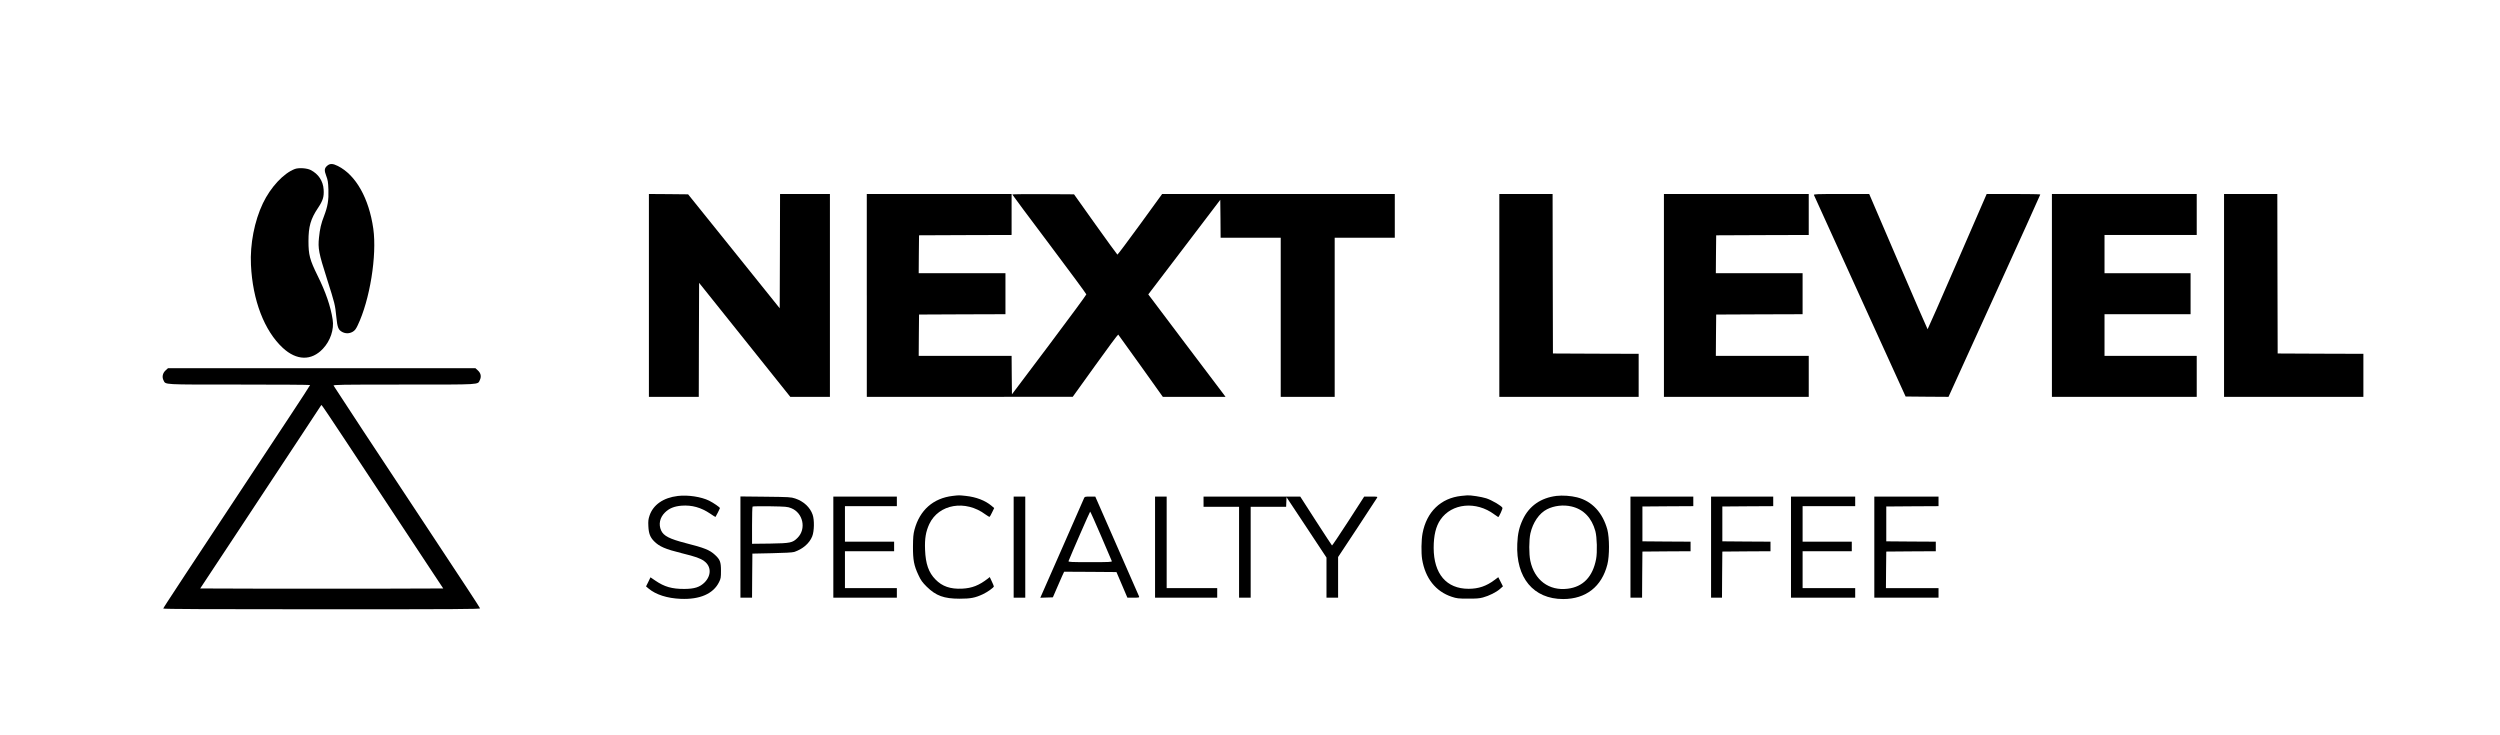 <?xml version="1.0" standalone="no"?>
<!DOCTYPE svg PUBLIC "-//W3C//DTD SVG 20010904//EN"
 "http://www.w3.org/TR/2001/REC-SVG-20010904/DTD/svg10.dtd">
<svg version="1.0" xmlns="http://www.w3.org/2000/svg"
 width="3660pt" height="1076pt" viewBox="0 0 3660 1076"
 preserveAspectRatio="xMidYMid meet">
<g transform="translate(0,1076) scale(0.1,-0.1)"
fill="#000000" stroke="none">
<path d="M4792 8335 c-44 -37 -47 -69 -16 -150 23 -60 28 -89 32 -201 5 -155
-10 -245 -63 -384 -44 -112 -62 -190 -75 -319 -17 -158 -3 -228 116 -601 117
-369 119 -376 138 -561 15 -155 30 -190 88 -220 49 -25 101 -24 150 3 31 18
47 37 74 94 179 372 284 1025 229 1416 -63 444 -255 786 -519 918 -73 37 -115
38 -154 5z"/>
<path d="M4317 8286 c-164 -61 -355 -266 -468 -502 -124 -260 -190 -599 -175
-902 24 -518 196 -965 466 -1215 202 -187 420 -192 588 -12 109 116 165 283
142 427 -29 191 -103 407 -221 643 -114 232 -133 303 -133 505 0 214 32 325
139 485 73 109 90 164 83 270 -8 125 -76 228 -190 286 -54 28 -175 36 -231 15z"/>
<path d="M9500 6435 l0 -1485 365 0 365 0 2 834 3 835 668 -835 667 -834 290
0 290 0 0 1485 0 1485 -365 0 -365 0 -2 -837 -3 -836 -670 834 -671 834 -287
3 -287 2 0 -1485z"/>
<path d="M12690 6435 l0 -1485 1508 0 1507 1 330 459 c181 253 332 456 336
452 3 -4 152 -211 330 -459 l323 -453 459 0 459 0 -24 33 c-13 17 -268 355
-566 749 l-541 718 527 692 527 693 3 -278 2 -277 440 0 440 0 0 -1165 0
-1165 395 0 395 0 0 1165 0 1165 440 0 440 0 0 320 0 320 -1703 0 -1703 0
-323 -445 c-178 -245 -328 -444 -332 -443 -5 2 -149 201 -322 443 l-313 440
-452 3 c-249 1 -452 -1 -452 -5 0 -4 244 -332 542 -728 298 -396 542 -727 542
-735 0 -8 -245 -341 -544 -739 l-545 -724 -3 282 -2 281 -680 0 -680 0 2 303
3 302 633 3 632 2 0 300 0 300 -635 0 -635 0 2 278 3 277 678 3 677 2 0 300 0
300 -1060 0 -1060 0 0 -1485z"/>
<path d="M21950 6435 l0 -1485 1020 0 1020 0 0 315 0 315 -627 2 -628 3 -3
1168 -2 1167 -390 0 -390 0 0 -1485z"/>
<path d="M24360 6435 l0 -1485 1060 0 1060 0 0 300 0 300 -680 0 -680 0 2 303
3 302 633 3 632 2 0 300 0 300 -635 0 -635 0 2 278 3 277 678 3 677 2 0 300 0
300 -1060 0 -1060 0 0 -1485z"/>
<path d="M26556 7905 c4 -9 307 -676 674 -1483 l668 -1467 314 -3 314 -2 672
1477 c370 813 672 1481 672 1486 0 4 -177 7 -392 7 l-393 0 -430 -990 c-236
-544 -432 -990 -435 -990 -3 0 -196 446 -430 990 l-425 990 -407 0 c-360 0
-407 -2 -402 -15z"/>
<path d="M30040 6435 l0 -1485 1060 0 1060 0 0 300 0 300 -675 0 -675 0 0 305
0 305 630 0 630 0 0 300 0 300 -630 0 -630 0 0 280 0 280 675 0 675 0 0 300 0
300 -1060 0 -1060 0 0 -1485z"/>
<path d="M32560 6435 l0 -1485 1020 0 1020 0 0 315 0 315 -627 2 -628 3 -3
1168 -2 1167 -390 0 -390 0 0 -1485z"/>
<path d="M2424 5337 c-43 -39 -55 -97 -30 -145 34 -66 -30 -62 1111 -62 569 0
1035 -3 1035 -7 0 -5 -137 -215 -304 -468 -1608 -2432 -1846 -2794 -1846
-2804 0 -8 683 -11 2321 -11 1971 0 2320 2 2317 14 -3 12 -213 333 -773 1179
-677 1022 -1366 2068 -1371 2081 -6 14 93 16 1030 16 1148 0 1077 -4 1111 66
25 52 15 101 -30 142 l-35 32 -2250 0 -2250 0 -36 -33z m2636 -1030 c540 -819
986 -1494 1217 -1842 l212 -320 -890 -3 c-489 -1 -1289 -1 -1779 0 l-889 3
152 230 c83 127 249 376 367 555 118 179 311 471 429 650 118 179 346 525 508
769 161 243 298 452 304 462 5 10 13 19 17 19 4 0 162 -235 352 -523z"/>
<path d="M9923 3499 c-211 -25 -361 -129 -414 -288 -17 -51 -21 -80 -17 -155
5 -106 26 -161 83 -219 77 -78 163 -116 410 -177 202 -50 266 -73 322 -113
107 -76 110 -211 8 -314 -70 -69 -147 -94 -295 -95 -182 -1 -293 31 -425 121
l-72 49 -32 -67 -33 -66 38 -32 c105 -88 272 -142 469 -150 281 -12 478 74
562 245 26 52 28 67 28 167 0 128 -13 163 -88 232 -78 72 -154 102 -429 172
-236 61 -323 105 -359 185 -40 89 -20 188 55 262 62 62 136 92 245 101 151 11
284 -26 419 -117 41 -28 75 -50 77 -48 9 12 65 123 65 129 0 12 -94 77 -158
109 -116 57 -311 87 -459 69z"/>
<path d="M13948 3500 c-286 -34 -483 -208 -560 -495 -17 -66 -21 -110 -22
-245 -1 -198 14 -279 80 -419 36 -78 57 -106 121 -170 135 -133 253 -176 483
-176 160 0 226 13 338 65 67 31 161 98 162 115 0 6 -14 39 -30 73 l-30 64 -27
-22 c-131 -101 -233 -141 -378 -148 -171 -8 -291 33 -389 134 -101 102 -145
229 -153 435 -7 164 11 267 62 377 138 293 529 360 823 140 29 -21 56 -37 60
-34 4 2 21 32 37 66 l30 62 -40 34 c-92 77 -224 128 -375 144 -104 11 -97 11
-192 0z"/>
<path d="M21393 3500 c-299 -32 -508 -233 -567 -549 -18 -95 -21 -285 -6 -379
46 -278 198 -471 434 -549 73 -24 96 -27 236 -27 119 -1 170 3 220 17 88 23
198 78 250 125 l43 38 -34 67 -34 67 -55 -41 c-120 -90 -234 -129 -380 -129
-324 0 -510 218 -511 599 0 181 32 316 100 414 165 240 522 275 788 76 29 -21
55 -39 57 -39 11 0 67 122 62 135 -10 28 -159 115 -238 140 -69 22 -231 47
-278 43 -8 0 -47 -4 -87 -8z"/>
<path d="M22787 3500 c-229 -28 -400 -147 -493 -345 -53 -113 -75 -209 -81
-355 -23 -498 236 -810 672 -810 333 0 565 182 647 507 32 125 31 389 0 508
-68 250 -225 419 -444 474 -91 23 -212 31 -301 21z m221 -155 c175 -41 295
-166 348 -360 24 -89 30 -311 11 -410 -49 -259 -191 -407 -417 -434 -273 -34
-487 127 -546 409 -21 101 -20 303 1 400 36 161 129 296 243 354 106 54 241
69 360 41z"/>
<path d="M10840 2751 l0 -741 85 0 85 0 2 323 3 322 285 6 c187 4 299 10 325
18 125 40 226 127 266 229 30 75 33 241 6 317 -37 108 -132 196 -255 237 -63
21 -88 22 -434 26 l-368 4 0 -741z m742 570 c175 -68 226 -304 94 -435 -73
-73 -103 -79 -403 -84 l-263 -3 0 269 c0 148 3 272 8 276 4 4 120 6 257 4 230
-4 255 -6 307 -27z"/>
<path d="M12200 2750 l0 -740 465 0 465 0 0 70 0 70 -380 0 -380 0 0 270 0
270 360 0 360 0 0 70 0 70 -360 0 -360 0 0 260 0 260 380 0 380 0 0 70 0 70
-465 0 -465 0 0 -740z"/>
<path d="M14840 2750 l0 -740 85 0 85 0 0 740 0 740 -85 0 -85 0 0 -740z"/>
<path d="M15871 3468 c-5 -13 -143 -327 -306 -698 -164 -371 -306 -694 -316
-718 l-19 -43 92 3 92 3 54 125 c29 69 66 153 82 188 l29 62 383 -2 383 -3 80
-187 80 -188 89 0 c80 0 88 2 82 18 -4 9 -149 342 -324 739 l-317 723 -78 0
c-71 0 -78 -2 -86 -22z m248 -553 c83 -196 154 -362 158 -370 4 -13 -39 -15
-317 -15 -278 0 -321 2 -317 15 36 93 312 725 317 725 4 0 75 -160 159 -355z"/>
<path d="M16910 2750 l0 -740 455 0 455 0 0 70 0 70 -370 0 -370 0 0 670 0
670 -85 0 -85 0 0 -740z"/>
<path d="M17620 3415 l0 -75 260 0 260 0 0 -665 0 -665 85 0 85 0 0 665 0 665
260 0 259 0 3 70 3 71 293 -442 292 -442 0 -293 0 -294 85 0 85 0 0 298 0 297
281 425 c154 234 285 433 290 443 9 16 2 17 -90 17 l-99 0 -232 -360 c-128
-198 -236 -358 -239 -356 -4 3 -110 165 -236 360 l-229 356 -708 0 -708 0 0
-75z"/>
<path d="M23870 2750 l0 -740 85 0 85 0 2 338 3 337 353 3 352 2 0 70 0 70
-352 2 -353 3 0 255 0 255 373 3 372 2 0 70 0 70 -460 0 -460 0 0 -740z"/>
<path d="M25050 2750 l0 -740 80 0 80 0 2 338 3 337 353 3 352 2 0 70 0 70
-352 2 -353 3 0 255 0 255 373 3 372 2 0 70 0 70 -455 0 -455 0 0 -740z"/>
<path d="M26220 2750 l0 -740 470 0 470 0 0 70 0 70 -385 0 -385 0 0 270 0
270 360 0 360 0 0 70 0 70 -360 0 -360 0 0 260 0 260 385 0 385 0 0 70 0 70
-470 0 -470 0 0 -740z"/>
<path d="M27440 2750 l0 -740 470 0 470 0 0 70 0 70 -385 0 -385 0 2 268 3
267 363 3 362 2 0 70 0 70 -362 2 -363 3 0 255 0 255 383 3 382 2 0 70 0 70
-470 0 -470 0 0 -740z"/>
</g>
</svg>
